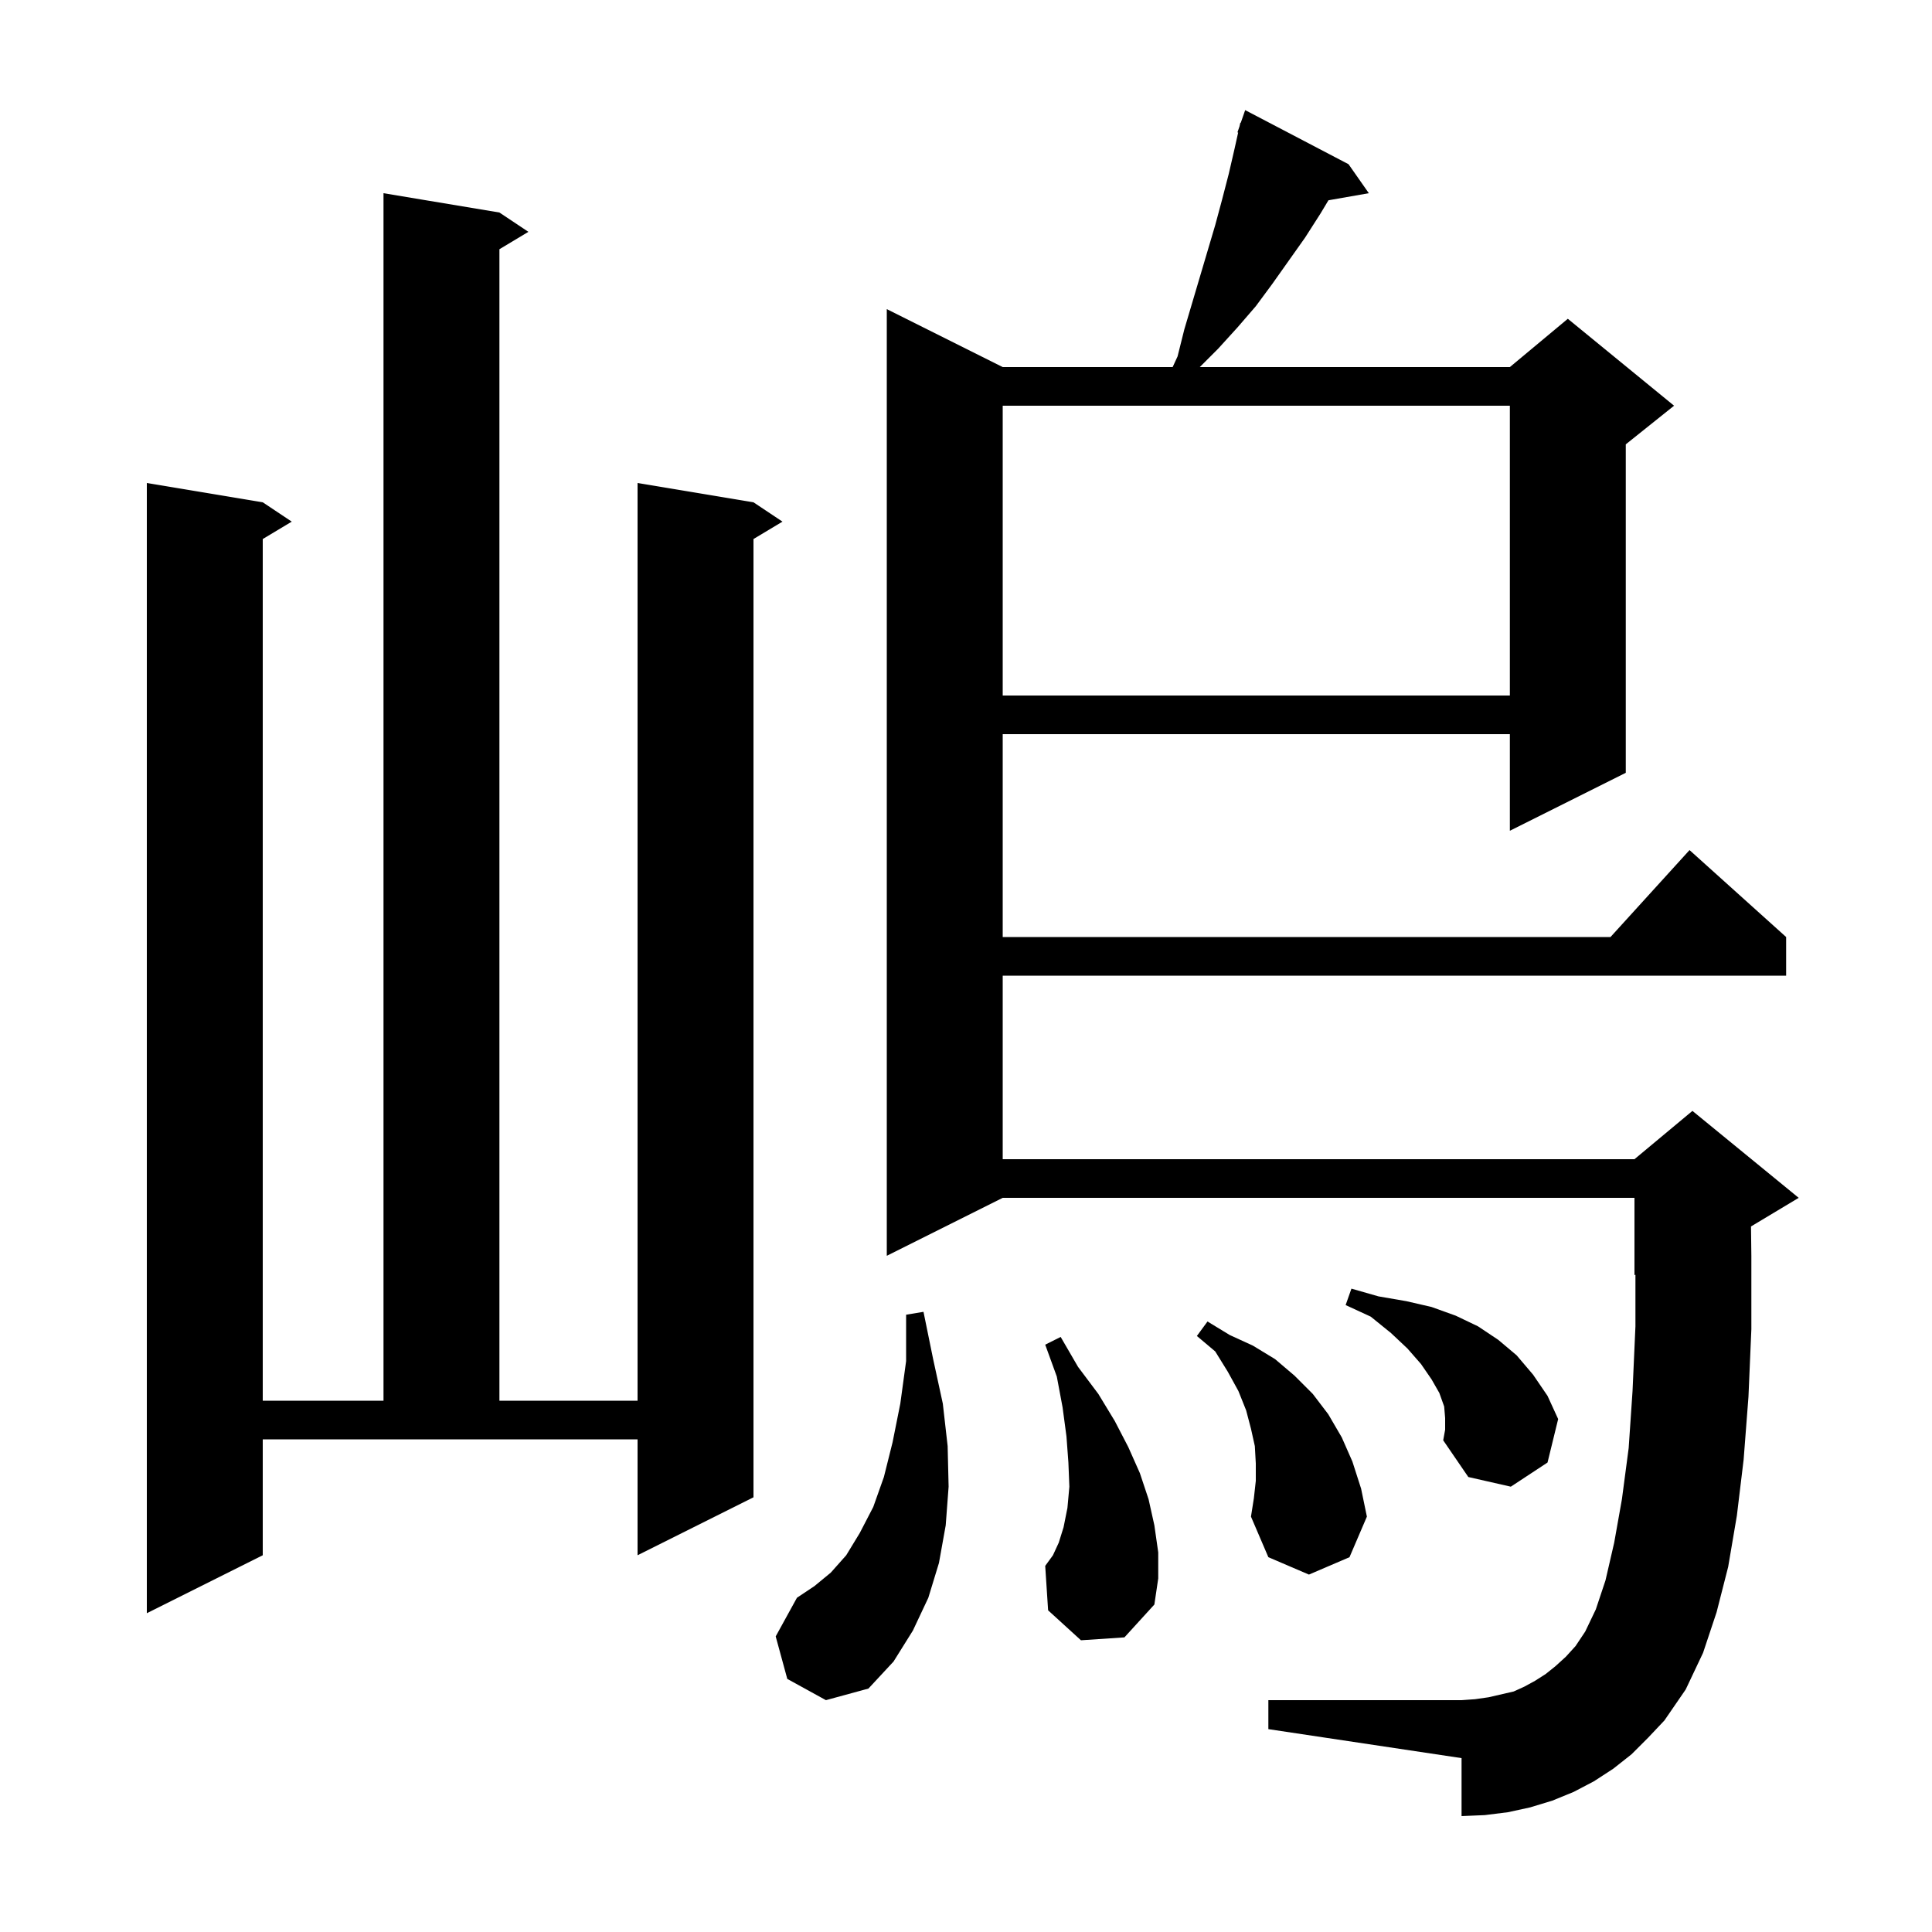 <svg xmlns="http://www.w3.org/2000/svg" xmlns:xlink="http://www.w3.org/1999/xlink" version="1.1" baseProfile="full" viewBox="0 0 200 200" width="200" height="200">
<g fill="black">
<path d="M 168.9 181.6 L 167.0 183.1 L 165.0 184.4 L 162.9 185.5 L 160.7 186.4 L 158.4 187.1 L 156.1 187.6 L 153.7 187.9 L 151.3 188.0 L 151.3 182.0 L 131.3 179.0 L 131.3 176.0 L 151.3 176.0 L 152.7 175.9 L 154.1 175.7 L 156.7 175.1 L 157.8 174.6 L 158.9 174.0 L 160.0 173.3 L 161.0 172.5 L 162.1 171.5 L 163.1 170.4 L 164.1 168.9 L 165.2 166.6 L 166.2 163.6 L 167.1 159.7 L 167.9 155.2 L 168.6 149.9 L 169.0 144.0 L 169.3 137.3 L 169.3 131.958 L 169.2 132.0 L 169.2 124.0 L 103.8 124.0 L 91.8 130.0 L 91.8 32.0 L 103.8 38.0 L 121.392 38.0 L 121.9 36.9 L 122.6 34.1 L 125.8 23.3 L 126.5 20.7 L 127.2 18.0 L 127.8 15.4 L 128.173 13.721 L 128.1 13.7 L 128.315 13.081 L 128.4 12.7 L 128.442 12.716 L 128.9 11.4 L 139.6 17.0 L 141.7 20.0 L 137.52 20.733 L 136.7 22.1 L 135.1 24.6 L 131.7 29.4 L 130.0 31.7 L 128.1 33.9 L 126.1 36.1 L 124.2 38.0 L 156.3 38.0 L 162.3 33.0 L 173.3 42.0 L 168.3 46.0 L 168.3 80.0 L 156.3 86.0 L 156.3 76.0 L 103.8 76.0 L 103.8 97.0 L 166.718 97.0 L 174.9 88.0 L 184.9 97.0 L 184.9 101.0 L 103.8 101.0 L 103.8 120.0 L 169.2 120.0 L 175.2 115.0 L 186.2 124.0 L 181.263 126.962 L 181.3 130.0 L 181.3 137.6 L 181.0 144.6 L 180.5 151.1 L 179.8 156.9 L 178.9 162.2 L 177.7 166.9 L 176.3 171.1 L 174.5 174.9 L 172.3 178.1 L 170.6 179.9 Z M 81.5 173.8 L 80.3 169.4 L 82.5 165.4 L 84.3 164.2 L 86.0 162.8 L 87.6 161.0 L 89.0 158.7 L 90.4 156.0 L 91.5 152.9 L 92.4 149.3 L 93.2 145.3 L 93.8 140.9 L 93.8 136.1 L 95.6 135.8 L 96.6 140.7 L 97.6 145.3 L 98.1 149.7 L 98.2 153.9 L 97.9 157.9 L 97.2 161.8 L 96.1 165.4 L 94.5 168.8 L 92.5 172.0 L 89.9 174.8 L 85.5 176.0 Z M 27.2 161.0 L 15.2 167.0 L 15.2 50.0 L 27.2 52.0 L 30.2 54.0 L 27.2 55.8 L 27.2 145.0 L 39.7 145.0 L 39.7 20.0 L 51.7 22.0 L 54.7 24.0 L 51.7 25.8 L 51.7 145.0 L 66.0 145.0 L 66.0 50.0 L 78.0 52.0 L 81.0 54.0 L 78.0 55.8 L 78.0 155.0 L 66.0 161.0 L 66.0 149.0 L 27.2 149.0 Z M 111.9 169.8 L 108.5 166.7 L 108.2 162.1 L 109.0 161.0 L 109.6 159.7 L 110.1 158.1 L 110.5 156.1 L 110.7 153.9 L 110.6 151.4 L 110.4 148.7 L 110.0 145.7 L 109.4 142.5 L 108.2 139.2 L 109.8 138.4 L 111.6 141.5 L 113.7 144.3 L 115.4 147.1 L 116.8 149.8 L 118.0 152.5 L 118.9 155.2 L 119.5 157.9 L 119.9 160.7 L 119.9 163.4 L 119.5 166.1 L 116.4 169.5 Z M 130.0 153.3 L 130.0 151.5 L 129.9 149.7 L 129.5 147.9 L 129.0 146.0 L 128.2 144.0 L 127.1 142.0 L 125.8 139.9 L 123.9 138.3 L 125.0 136.8 L 127.3 138.2 L 129.7 139.3 L 132.0 140.7 L 134.0 142.4 L 135.9 144.3 L 137.5 146.4 L 138.9 148.8 L 140.0 151.3 L 140.9 154.1 L 141.5 157.0 L 139.7 161.2 L 135.5 163.0 L 131.3 161.2 L 129.5 157.0 L 129.8 155.1 Z M 149.6 146.8 L 149.5 145.6 L 149.0 144.2 L 148.2 142.8 L 147.1 141.2 L 145.7 139.6 L 144.0 138.0 L 141.9 136.3 L 139.3 135.1 L 139.9 133.4 L 142.7 134.2 L 145.6 134.7 L 148.2 135.3 L 150.7 136.2 L 153.0 137.3 L 155.1 138.7 L 157.0 140.3 L 158.7 142.3 L 160.2 144.5 L 161.3 146.9 L 160.2 151.4 L 156.4 153.9 L 152.0 152.9 L 149.4 149.1 L 149.6 148.0 Z M 103.8 42.0 L 103.8 72.0 L 156.3 72.0 L 156.3 42.0 Z " />
</g>
</svg>
